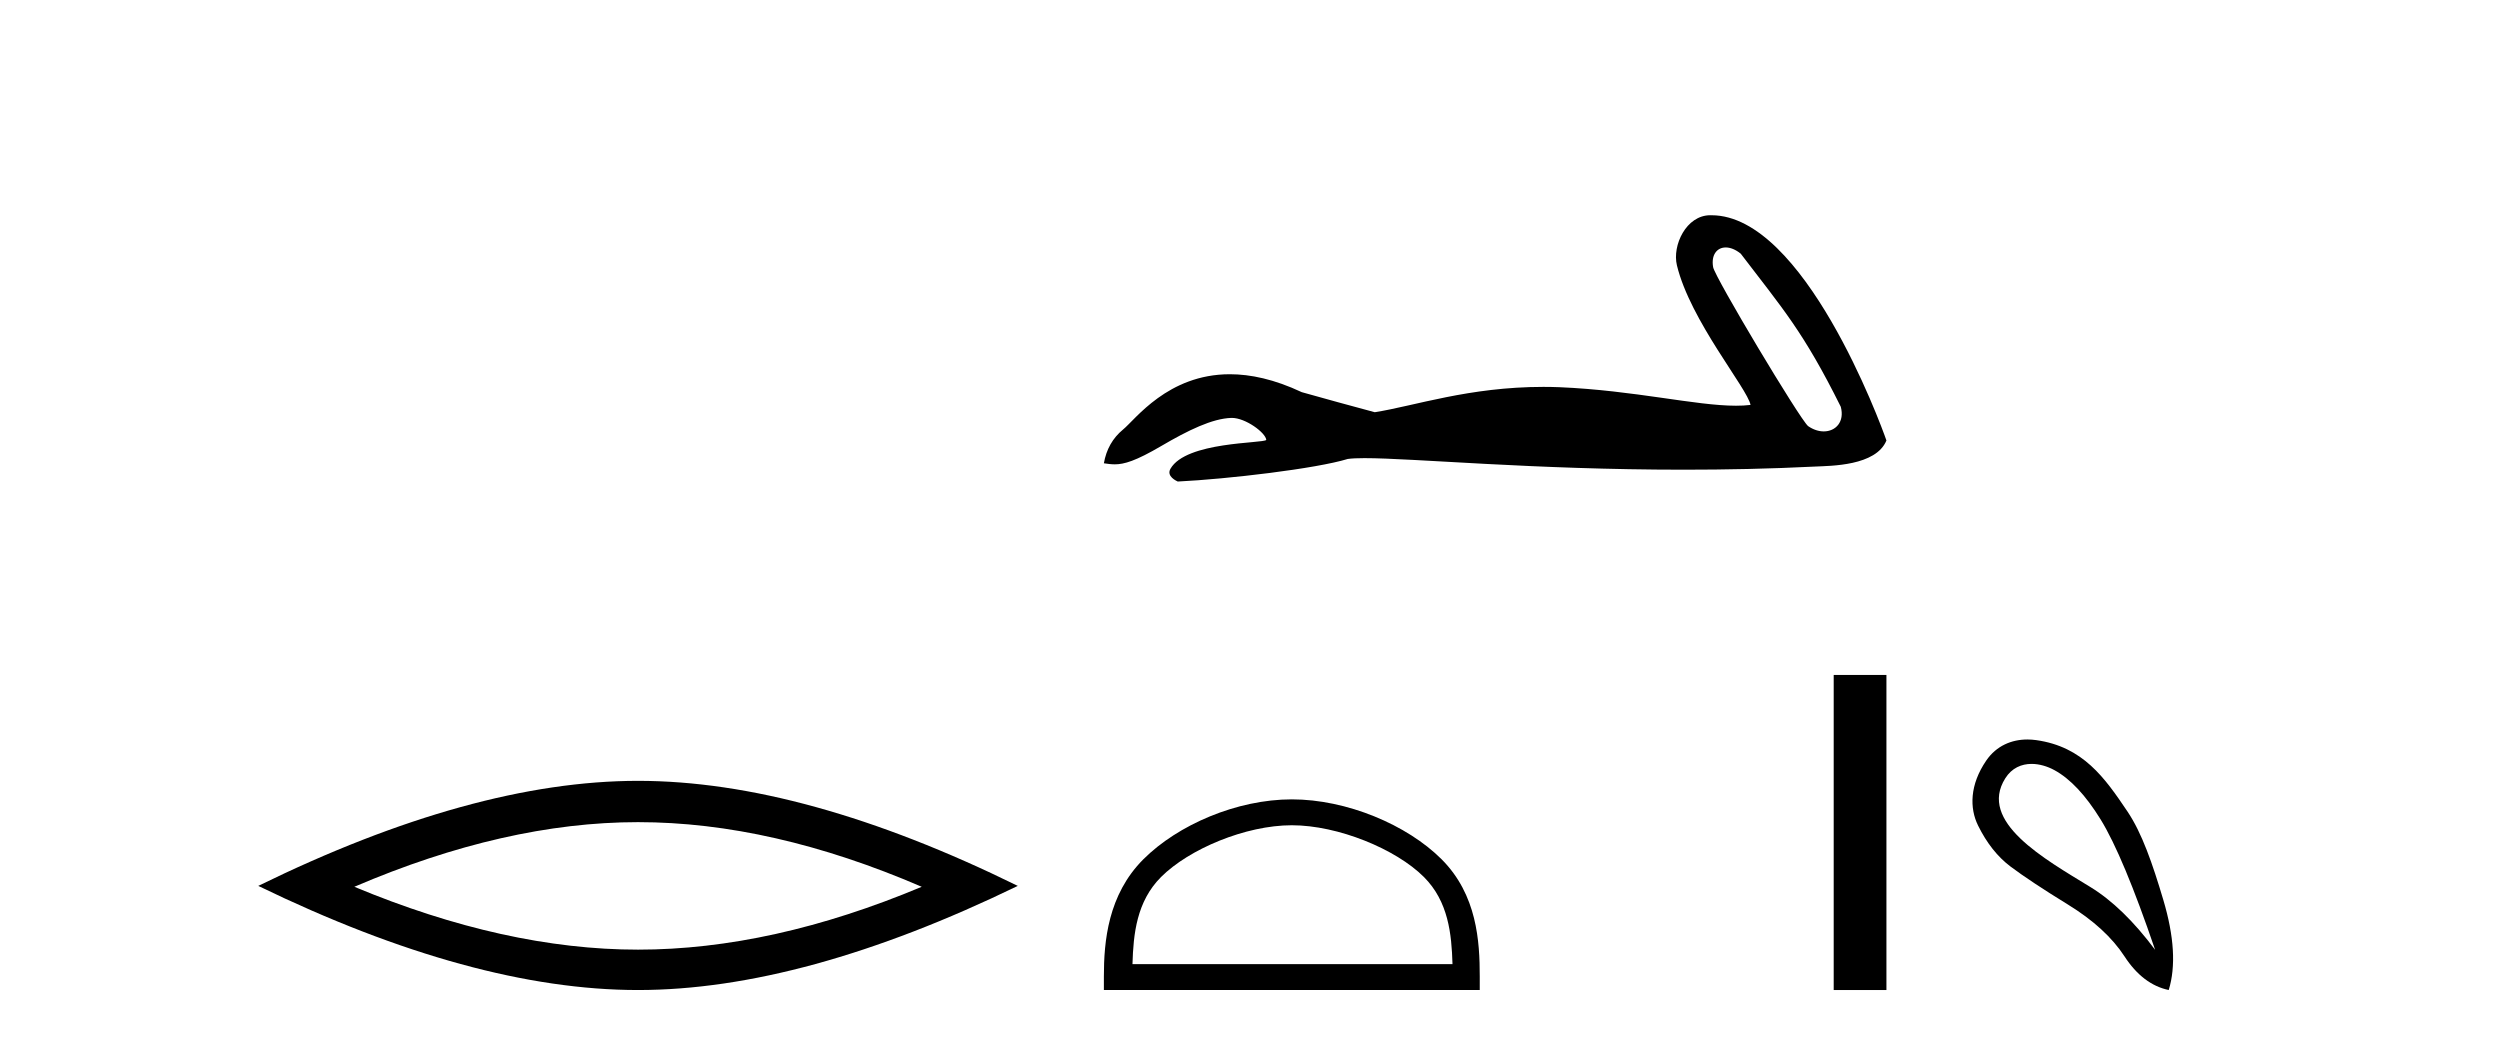 <?xml version='1.0' encoding='UTF-8' standalone='yes'?><svg xmlns='http://www.w3.org/2000/svg' xmlns:xlink='http://www.w3.org/1999/xlink' width='98.0' height='41.0' ><path d='M 25.011 32.228 Q 30.254 32.228 36.132 34.762 Q 30.254 37.226 25.011 37.226 Q 19.802 37.226 13.89 34.762 Q 19.802 32.228 25.011 32.228 ZM 25.011 30.609 Q 18.535 30.609 10.124 34.727 Q 18.535 38.809 25.011 38.809 Q 31.486 38.809 39.897 34.727 Q 31.521 30.609 25.011 30.609 Z' style='fill:#000000;stroke:none' /><path d='M 67.649 9.7 C 67.826 9.7 68.031 9.777 68.238 9.945 C 69.879 12.098 70.689 12.991 72.159 15.946 C 72.316 16.535 71.959 16.911 71.491 16.911 C 71.296 16.911 71.081 16.845 70.876 16.702 C 70.542 16.416 67.225 10.873 67.155 10.474 C 67.07 9.994 67.304 9.7 67.649 9.7 ZM 67.045 8.437 C 66.097 8.437 65.546 9.622 65.735 10.401 C 66.26 12.574 68.502 15.23 68.621 15.873 C 68.444 15.895 68.254 15.904 68.052 15.904 C 66.457 15.904 64.089 15.305 61.128 15.178 C 60.915 15.17 60.706 15.166 60.501 15.166 C 57.583 15.166 55.449 15.914 53.891 16.159 C 52.913 15.897 51.96 15.635 51.03 15.373 C 49.953 14.866 49.018 14.67 48.21 14.67 C 45.778 14.67 44.506 16.445 44.023 16.838 C 43.618 17.172 43.367 17.613 43.272 18.161 C 43.42 18.182 43.553 18.202 43.698 18.202 C 44.067 18.202 44.518 18.072 45.524 17.482 C 46.573 16.867 47.522 16.404 48.27 16.382 C 48.277 16.382 48.284 16.382 48.291 16.382 C 48.826 16.382 49.615 16.963 49.638 17.245 C 49.519 17.388 46.497 17.301 45.882 18.376 C 45.712 18.672 46.12 18.853 46.168 18.876 C 48.122 18.781 51.594 18.372 52.833 17.991 C 52.989 17.969 53.209 17.959 53.487 17.959 C 55.4 17.959 60.091 18.412 66.004 18.412 C 67.64 18.412 69.369 18.378 71.159 18.289 C 71.759 18.259 73.536 18.269 73.948 17.267 C 73.71 16.576 70.709 8.447 67.097 8.438 C 67.079 8.437 67.062 8.437 67.045 8.437 Z' style='fill:#000000;stroke:none' /><path d='M 50.639 32.35 C 52.451 32.35 54.72 33.281 55.817 34.378 C 56.778 35.339 56.903 36.612 56.938 37.795 L 44.393 37.795 C 44.428 36.612 44.554 35.339 45.514 34.378 C 46.612 33.281 48.827 32.35 50.639 32.35 ZM 50.639 31.335 C 48.489 31.335 46.176 32.329 44.82 33.684 C 43.43 35.075 43.272 36.906 43.272 38.275 L 43.272 38.809 L 58.006 38.809 L 58.006 38.275 C 58.006 36.906 57.902 35.075 56.511 33.684 C 55.156 32.329 52.789 31.335 50.639 31.335 Z' style='fill:#000000;stroke:none' /><path d='M 71.881 26.458 L 71.881 38.809 L 73.948 38.809 L 73.948 26.458 Z' style='fill:#000000;stroke:none' /><path d='M 79.638 29.945 C 79.944 29.945 80.258 30.04 80.53 30.188 C 81.153 30.526 81.758 31.171 82.345 32.123 C 82.932 33.075 83.644 34.779 84.481 37.234 C 83.644 36.113 82.795 35.29 81.932 34.765 C 80.139 33.667 77.531 32.214 78.608 30.508 C 78.864 30.103 79.244 29.945 79.638 29.945 ZM 79.475 28.988 C 78.856 28.988 78.26 29.232 77.861 29.814 C 77.213 30.76 77.202 31.678 77.541 32.363 C 77.879 33.048 78.301 33.582 78.808 33.965 C 79.316 34.347 80.067 34.846 81.064 35.459 C 82.061 36.073 82.799 36.75 83.279 37.488 C 83.76 38.227 84.338 38.667 85.014 38.809 C 85.299 37.884 85.228 36.705 84.801 35.273 C 84.374 33.84 83.962 32.653 83.4 31.816 C 82.505 30.485 81.653 29.272 79.823 29.013 C 79.707 28.997 79.59 28.988 79.475 28.988 Z' style='fill:#000000;stroke:none' /></svg>